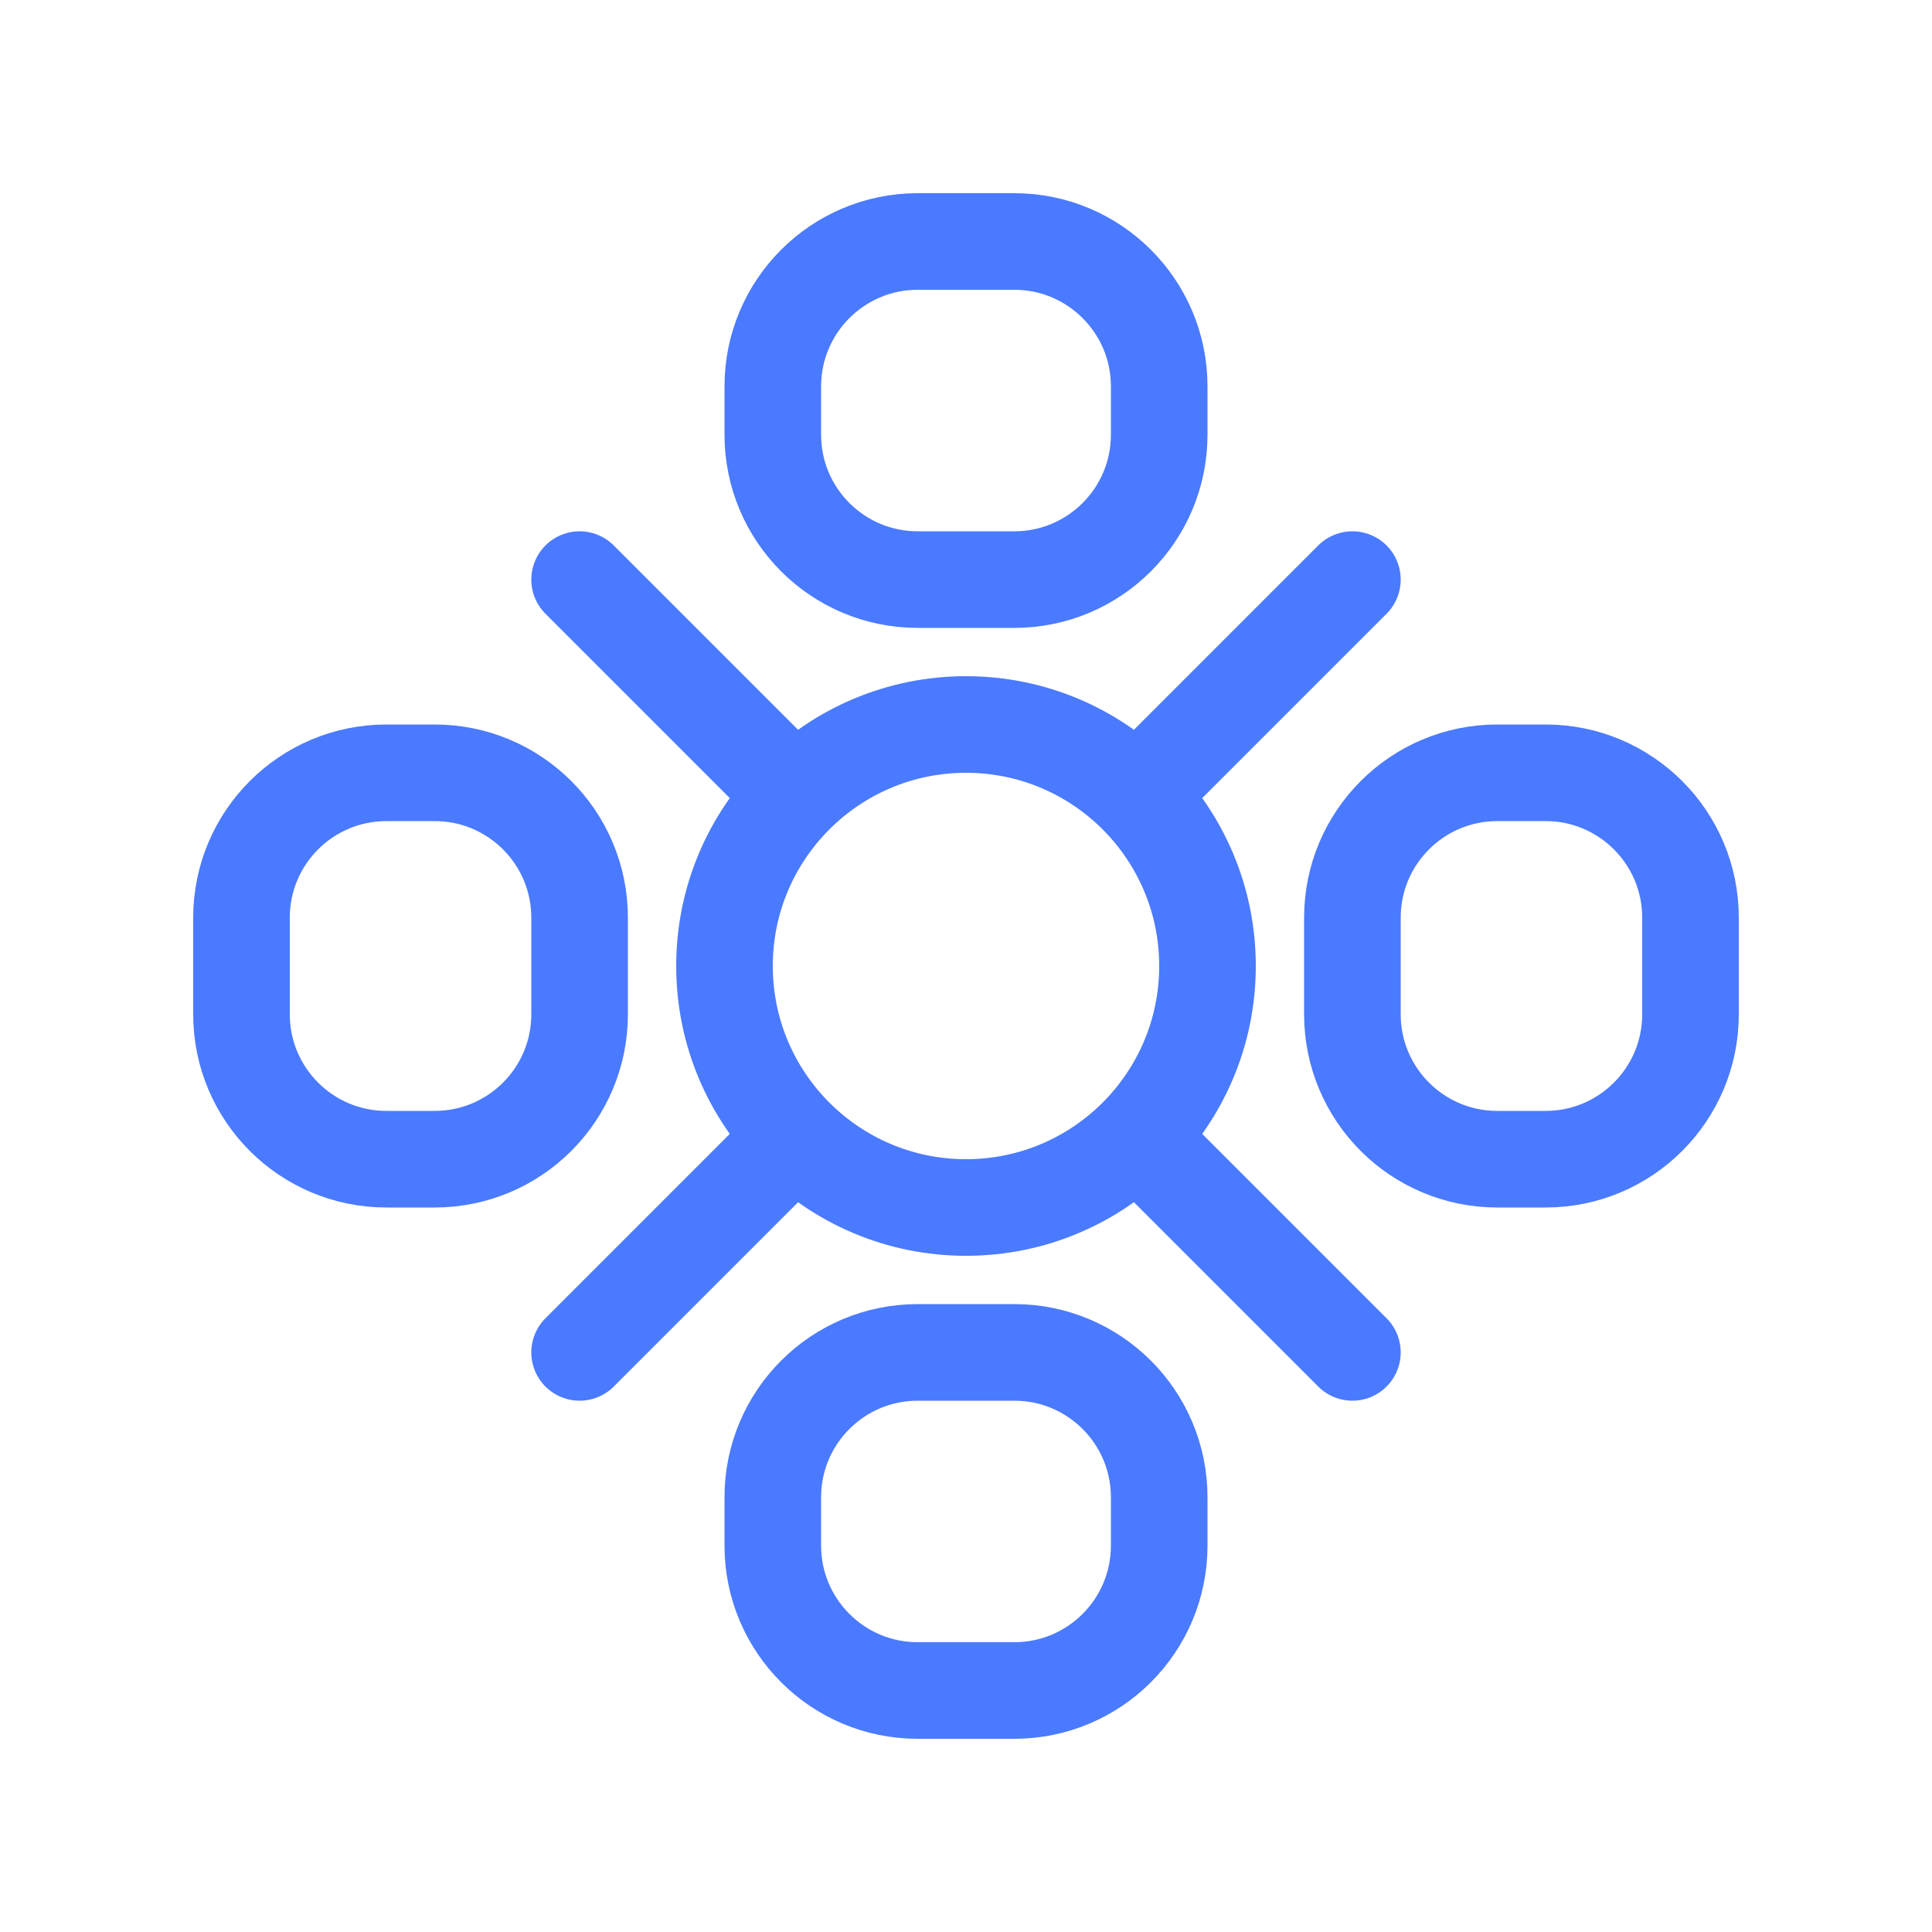 <?xml version="1.0" encoding="UTF-8"?>
<svg width="80" height="80" viewBox="0 0 80 80" fill="none" xmlns="http://www.w3.org/2000/svg">
  <path d="M32 16C32 12.686 34.686 10 38 10H42C45.314 10 48 12.686 48 16V18C48 21.314 45.314 24 42 24H38C34.686 24 32 21.314 32 18V16Z" stroke="#4A7AFF" stroke-width="4"/>
  <path d="M32 62C32 58.686 34.686 56 38 56H42C45.314 56 48 58.686 48 62V64C48 67.314 45.314 70 42 70H38C34.686 70 32 67.314 32 64V62Z" stroke="#4A7AFF" stroke-width="4"/>
  <path d="M16 48C12.686 48 10 45.314 10 42V38C10 34.686 12.686 32 16 32H18C21.314 32 24 34.686 24 38V42C24 45.314 21.314 48 18 48H16Z" stroke="#4A7AFF" stroke-width="4"/>
  <path d="M62 48C58.686 48 56 45.314 56 42V38C56 34.686 58.686 32 62 32H64C67.314 32 70 34.686 70 38V42C70 45.314 67.314 48 64 48H62Z" stroke="#4A7AFF" stroke-width="4"/>
  <circle cx="40" cy="40" r="10" stroke="#4A7AFF" stroke-width="4"/>
  <path d="M24 24L32 32" stroke="#4A7AFF" stroke-width="4" stroke-linecap="round"/>
  <path d="M24 56L32 48" stroke="#4A7AFF" stroke-width="4" stroke-linecap="round"/>
  <path d="M56 56L48 48" stroke="#4A7AFF" stroke-width="4" stroke-linecap="round"/>
  <path d="M56 24L48 32" stroke="#4A7AFF" stroke-width="4" stroke-linecap="round"/>
</svg>